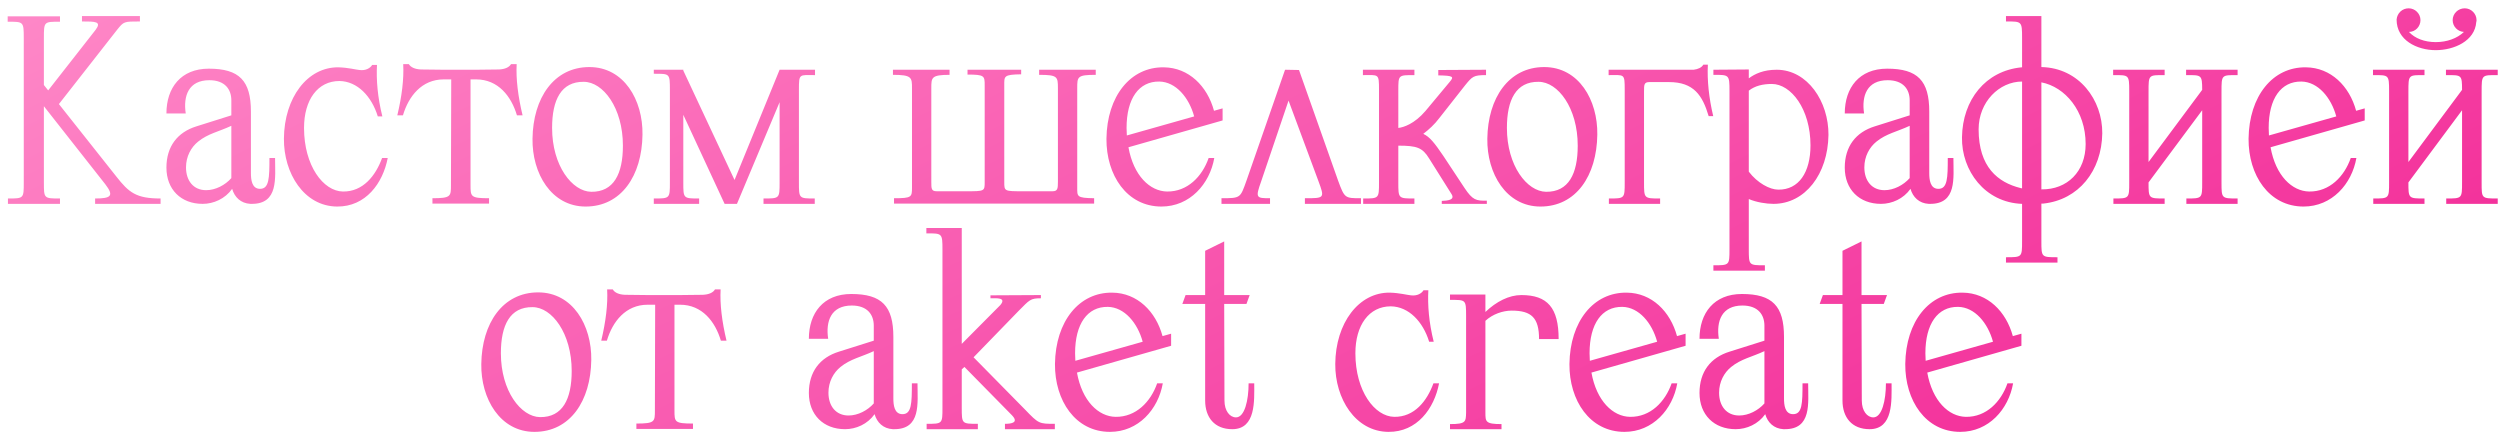 <?xml version="1.0" encoding="UTF-8"?> <svg xmlns="http://www.w3.org/2000/svg" width="233" height="41" viewBox="0 0 233 41" fill="none"><path d="M5.59 18.5V19H0.74V18.5C2.215 18.5 2.215 18.5 2.215 17V3.55C2.215 2 2.19 2.025 0.715 2.025V1.525H5.59V2.025C4.09 2.025 4.09 2 4.09 3.575V7.925L4.49 8.425L8.915 2.775C9.49 2 8.89 2 7.64 2V1.5H13.04V2C11.54 2 11.54 2 10.915 2.775L5.49 9.7L10.84 16.45C12.015 17.95 12.69 18.5 14.965 18.5V19H8.865V18.5C10.365 18.5 10.64 18.25 9.815 17.175L4.09 9.9V17C4.09 18.5 4.09 18.5 5.59 18.5ZM21.561 16.6V11.725C20.386 12.275 19.386 12.45 18.461 13.2C17.811 13.725 17.336 14.575 17.336 15.6C17.336 16.85 18.036 17.725 19.211 17.725C20.086 17.725 20.986 17.25 21.561 16.6ZM18.311 11.775L21.561 10.75V9.35C21.561 8.35 20.986 7.475 19.511 7.475C17.586 7.475 17.061 8.925 17.311 10.575H15.511C15.511 8.175 16.861 6.4 19.461 6.4C22.311 6.4 23.386 7.525 23.386 10.4V16.125C23.386 16.725 23.461 17.6 24.236 17.6C25.086 17.6 25.111 16.6 25.111 14.725H25.636C25.636 16.575 25.986 19.025 23.436 19H23.336C22.436 18.95 21.861 18.375 21.636 17.6C20.986 18.525 19.911 19 18.886 19C16.861 19 15.511 17.65 15.511 15.625C15.511 13.65 16.536 12.325 18.311 11.775ZM26.461 12.925C26.486 9.1 28.661 6.225 31.561 6.275C32.461 6.3 33.186 6.5 33.511 6.525C34.086 6.6 34.511 6.35 34.686 6.05H35.136C35.061 7.425 35.186 9.05 35.636 10.85H35.211C34.636 8.975 33.311 7.575 31.636 7.55C29.611 7.55 28.336 9.3 28.336 11.925C28.336 15.45 30.136 17.825 31.961 17.85C33.836 17.875 35.011 16.375 35.611 14.725H36.136C35.686 17.075 34.086 19.275 31.411 19.25C28.336 19.225 26.436 16.15 26.461 12.925ZM42.029 17.25L42.054 7.4H41.354C39.304 7.4 38.079 8.975 37.554 10.75H37.029C37.454 8.975 37.654 7.35 37.579 5.975H38.104C38.279 6.275 38.679 6.45 39.229 6.475C39.954 6.475 40.679 6.5 41.379 6.5H44.354C45.054 6.5 45.779 6.475 46.504 6.475C47.054 6.45 47.454 6.275 47.629 5.975H48.154C48.079 7.35 48.279 8.975 48.704 10.75H48.179C47.654 8.975 46.429 7.4 44.379 7.4H43.854V17.25C43.854 18.325 43.854 18.475 45.579 18.475V18.975H40.304V18.475C42.029 18.475 42.029 18.3 42.029 17.25ZM55.105 17.875C57.205 17.9 58.055 16.2 58.055 13.575C58.055 10.05 56.205 7.625 54.405 7.625C52.305 7.6 51.455 9.3 51.455 11.925C51.455 15.45 53.33 17.85 55.105 17.875ZM54.93 6.25C58.155 6.25 59.93 9.325 59.88 12.55C59.83 16.375 57.905 19.25 54.58 19.25C51.38 19.25 49.58 16.15 49.63 12.925C49.68 9.125 51.63 6.25 54.93 6.25ZM65.159 18.5V19H60.934V18.5C62.434 18.5 62.434 18.5 62.434 17V8.425C62.434 6.825 62.434 6.875 60.934 6.875V6.5H63.684V6.575L68.459 16.775L72.659 6.5V9.525L68.684 19H67.534L63.684 10.7V17C63.684 18.5 63.684 18.5 65.159 18.5ZM75.934 18.5V19H71.159V18.5C72.659 18.5 72.659 18.5 72.659 17V6.5H75.959V7C74.484 7 74.459 6.825 74.459 8.375V17C74.459 18.5 74.459 18.5 75.934 18.5ZM91.773 16.95V7.975C91.773 7.075 91.773 6.95 90.173 6.95V6.5H95.173V6.925C93.523 6.95 93.598 7.1 93.598 7.975V16.95C93.598 17.825 93.598 17.825 95.323 17.825H98.098C98.573 17.825 98.598 17.575 98.598 16.95V8.225C98.598 7.15 98.573 6.975 96.848 6.975V6.5H102.123V6.975C100.398 6.975 100.398 7.15 100.398 8.225V17.425C100.398 18.325 100.323 18.45 101.973 18.475V18.975H83.323V18.475C84.973 18.475 84.998 18.375 84.998 17.475V8.25C84.998 7.225 84.998 6.975 83.223 6.975V6.5H88.498V6.975C86.798 6.975 86.798 7.225 86.798 8.225V16.95C86.798 17.575 86.798 17.825 87.298 17.825H90.048C91.773 17.825 91.773 17.825 91.773 16.95ZM105.021 12.625L111.296 10.85C110.821 9.1 109.596 7.625 108.046 7.6C106.146 7.575 104.996 9.175 104.996 11.925C104.996 12.15 105.021 12.4 105.021 12.625ZM113.946 11.225L105.171 13.725C105.646 16.375 107.171 17.825 108.771 17.85C110.671 17.875 112.046 16.45 112.646 14.725H113.171C112.746 17.15 110.896 19.25 108.246 19.25C105.021 19.25 103.096 16.325 103.121 12.925C103.171 8.95 105.371 6.225 108.471 6.275C110.796 6.3 112.521 8.025 113.146 10.325L113.946 10.1V11.225ZM122.867 16.85L120.092 9.375L117.542 16.9C116.992 18.45 117.067 18.475 118.367 18.475V19H113.842V18.475C115.642 18.475 115.592 18.45 116.167 16.85L119.767 6.5L119.792 6.525V6.5L121.067 6.525L124.717 16.85C125.317 18.475 125.342 18.475 126.842 18.475V19H121.617V18.475C123.467 18.475 123.467 18.475 122.867 16.85ZM130.323 13.575V17C130.323 18.5 130.323 18.5 131.823 18.5V19H127.048V18.5C128.523 18.5 128.523 18.5 128.523 17V8.375C128.523 6.825 128.498 7 127.023 7V6.5H131.823V7C130.323 7 130.323 6.975 130.323 8.425V11.925C130.798 11.875 131.823 11.55 132.848 10.35L135.098 7.65C135.523 7.15 135.498 7.05 134.048 7.025V6.525L138.498 6.5V7C137.323 7 137.223 7.125 136.548 7.95L134.148 11C133.698 11.6 133.173 12.075 132.648 12.475C133.248 12.75 133.698 13.325 134.498 14.5L136.498 17.525C137.248 18.65 137.573 18.725 138.573 18.7V19H134.373V18.725C134.898 18.7 135.648 18.65 135.273 18.075L133.198 14.775C132.573 13.75 132.048 13.575 130.323 13.575ZM144.094 17.875C146.194 17.9 147.044 16.2 147.044 13.575C147.044 10.05 145.194 7.625 143.394 7.625C141.294 7.6 140.444 9.3 140.444 11.925C140.444 15.45 142.319 17.85 144.094 17.875ZM143.919 6.25C147.144 6.25 148.919 9.325 148.869 12.55C148.819 16.375 146.894 19.25 143.569 19.25C140.369 19.25 138.569 16.15 138.619 12.925C138.669 9.125 140.619 6.25 143.919 6.25ZM154.723 18.5V19H149.948V18.5C151.423 18.5 151.423 18.5 151.423 17V8.375C151.423 6.825 151.398 7 149.923 7V6.5H154.723C155.723 6.5 156.623 6.5 157.848 6.5C158.248 6.45 158.598 6.3 158.748 6.025H159.173C159.098 7.5 159.273 9.15 159.673 10.825H159.248C158.673 8.9 157.873 7.65 155.548 7.65H153.723C153.223 7.65 153.223 7.9 153.223 8.525V17C153.223 18.5 153.223 18.5 154.723 18.5ZM162.988 8.45V16C163.788 17.05 164.938 17.675 165.738 17.675C167.638 17.7 168.738 16.075 168.738 13.55C168.738 10.15 166.913 7.825 165.138 7.825C164.288 7.825 163.563 8 162.988 8.45ZM162.988 18.55V23.225C162.988 24.725 162.988 24.725 164.488 24.725V25.225H159.688V24.725C161.188 24.725 161.188 24.725 161.188 23.225V8.5C161.188 6.95 161.163 6.975 159.688 6.975V6.5L162.988 6.475V7.3C163.563 6.875 164.363 6.5 165.588 6.5C168.463 6.5 170.438 9.475 170.413 12.575C170.363 16.225 168.238 19 165.288 19C164.613 19 163.688 18.85 162.988 18.55ZM177.982 16.6V11.725C176.807 12.275 175.807 12.45 174.882 13.2C174.232 13.725 173.757 14.575 173.757 15.6C173.757 16.85 174.457 17.725 175.632 17.725C176.507 17.725 177.407 17.25 177.982 16.6ZM174.732 11.775L177.982 10.75V9.35C177.982 8.35 177.407 7.475 175.932 7.475C174.007 7.475 173.482 8.925 173.732 10.575H171.932C171.932 8.175 173.282 6.4 175.882 6.4C178.732 6.4 179.807 7.525 179.807 10.4V16.125C179.807 16.725 179.882 17.6 180.657 17.6C181.507 17.6 181.532 16.6 181.532 14.725H182.057C182.057 16.575 182.407 19.025 179.857 19H179.757C178.857 18.95 178.282 18.375 178.057 17.6C177.407 18.525 176.332 19 175.307 19C173.282 19 171.932 17.65 171.932 15.625C171.932 13.65 172.957 12.325 174.732 11.775ZM188.457 17.55V7.6C186.332 7.6 184.407 9.5 184.407 12.05C184.407 15.575 186.207 17 188.307 17.525C188.357 17.55 188.407 17.55 188.457 17.55ZM190.257 17.65H190.282C192.657 17.675 194.382 16 194.382 13.425C194.382 10.325 192.457 8.1 190.257 7.675V17.65ZM188.457 6.275V3.525C188.457 1.975 188.432 2 186.957 2V1.5H190.257V6.25C193.782 6.325 195.957 9.325 195.932 12.425C195.882 15.925 193.732 18.625 190.432 18.975C190.382 18.975 190.332 18.975 190.257 18.975V22.475C190.257 23.975 190.257 23.975 191.757 23.975V24.475H186.957V23.975C188.457 23.975 188.457 23.975 188.457 22.475V19C184.982 18.875 182.807 15.9 182.857 12.8C182.907 9.3 185.057 6.6 188.407 6.275C188.407 6.275 188.432 6.275 188.457 6.275ZM208.544 18.5V19H203.769V18.5C205.244 18.5 205.244 18.5 205.244 17V10.275L200.244 17C200.244 18.5 200.244 18.5 201.744 18.5V19H196.969V18.5C198.444 18.5 198.444 18.5 198.444 17V8.5C198.444 6.95 198.419 7 196.944 7V6.5H201.744V7C200.244 7 200.244 6.95 200.244 8.55V15.1L205.244 8.375C205.244 6.95 205.169 7 203.744 7V6.5H208.544V7C207.044 7 207.044 6.95 207.044 8.55V17C207.044 18.5 207.044 18.5 208.544 18.5ZM211.466 12.625L217.741 10.85C217.266 9.1 216.041 7.625 214.491 7.6C212.591 7.575 211.441 9.175 211.441 11.925C211.441 12.15 211.466 12.4 211.466 12.625ZM220.391 11.225L211.616 13.725C212.091 16.375 213.616 17.825 215.216 17.85C217.116 17.875 218.491 16.45 219.091 14.725H219.616C219.191 17.15 217.341 19.25 214.691 19.25C211.466 19.25 209.541 16.325 209.566 12.925C209.616 8.95 211.816 6.225 214.916 6.275C217.241 6.3 218.966 8.025 219.591 10.325L220.391 10.1V11.225ZM232.788 18.5V19H227.988V18.5C229.463 18.5 229.463 18.5 229.463 17V10.275L224.463 17C224.463 18.5 224.463 18.5 225.963 18.5V19H221.188V18.5C222.663 18.5 222.663 18.5 222.663 17V8.5C222.663 6.95 222.638 7 221.163 7V6.5H225.963V7C224.463 7 224.463 6.95 224.463 8.55V15.1L229.463 8.375C229.463 6.95 229.413 7 227.963 7V6.5H232.788V7C231.288 7 231.288 6.95 231.288 8.55V17C231.288 18.5 231.263 18.5 232.788 18.5ZM224.513 2.975C225.063 3.575 225.963 3.925 227.013 3.925C228.063 3.925 229.013 3.575 229.638 2.975C229.063 2.95 228.588 2.475 228.588 1.875C228.588 1.275 229.088 0.775 229.713 0.775C230.313 0.775 230.813 1.275 230.813 1.875C230.813 1.925 230.813 2 230.788 2.05C230.663 3.825 228.713 4.675 227.013 4.675C225.263 4.675 223.363 3.75 223.363 1.825C223.413 1.225 223.888 0.775 224.488 0.775C225.088 0.775 225.588 1.275 225.588 1.875C225.588 2.475 225.113 2.975 224.513 2.975ZM50.332 38.875C52.432 38.9 53.282 37.2 53.282 34.575C53.282 31.05 51.432 28.625 49.632 28.625C47.532 28.6 46.682 30.3 46.682 32.925C46.682 36.45 48.557 38.85 50.332 38.875ZM50.157 27.25C53.382 27.25 55.157 30.325 55.107 33.55C55.057 37.375 53.132 40.25 49.807 40.25C46.607 40.25 44.807 37.15 44.857 33.925C44.907 30.125 46.857 27.25 50.157 27.25ZM61.036 38.25L61.061 28.4H60.361C58.311 28.4 57.086 29.975 56.561 31.75H56.036C56.461 29.975 56.661 28.35 56.586 26.975H57.111C57.286 27.275 57.686 27.45 58.236 27.475C58.961 27.475 59.686 27.5 60.386 27.5H63.361C64.061 27.5 64.786 27.475 65.511 27.475C66.061 27.45 66.461 27.275 66.636 26.975H67.161C67.086 28.35 67.286 29.975 67.711 31.75H67.186C66.661 29.975 65.436 28.4 63.386 28.4H62.861V38.25C62.861 39.325 62.861 39.475 64.586 39.475V39.975H59.311V39.475C61.036 39.475 61.036 39.3 61.036 38.25ZM81.436 37.6V32.725C80.261 33.275 79.261 33.45 78.336 34.2C77.686 34.725 77.211 35.575 77.211 36.6C77.211 37.85 77.911 38.725 79.086 38.725C79.961 38.725 80.861 38.25 81.436 37.6ZM78.186 32.775L81.436 31.75V30.35C81.436 29.35 80.861 28.475 79.386 28.475C77.461 28.475 76.936 29.925 77.186 31.575H75.386C75.386 29.175 76.736 27.4 79.336 27.4C82.186 27.4 83.261 28.525 83.261 31.4V37.125C83.261 37.725 83.336 38.6 84.111 38.6C84.961 38.6 84.986 37.6 84.986 35.725H85.511C85.511 37.575 85.861 40.025 83.311 40H83.211C82.311 39.95 81.736 39.375 81.511 38.6C80.861 39.525 79.786 40 78.761 40C76.736 40 75.386 38.65 75.386 36.625C75.386 34.65 76.411 33.325 78.186 32.775ZM89.886 34.2L89.636 34.425V38C89.636 39.5 89.636 39.5 91.136 39.5V40H86.362V39.5C87.837 39.5 87.837 39.5 87.837 38V23.275C87.837 21.725 87.811 21.75 86.337 21.75V21.25H89.636V32.05L93.237 28.425C93.837 27.7 92.837 27.8 92.311 27.8V27.525L97.011 27.5V27.8C96.011 27.8 95.962 27.95 94.936 28.975L90.737 33.3L95.537 38.175C96.811 39.5 96.837 39.5 98.311 39.5V40H93.662V39.5C94.311 39.5 94.962 39.375 94.311 38.7L89.886 34.2ZM100.223 33.625L106.498 31.85C106.023 30.1 104.798 28.625 103.248 28.6C101.348 28.575 100.198 30.175 100.198 32.925C100.198 33.15 100.223 33.4 100.223 33.625ZM109.148 32.225L100.373 34.725C100.848 37.375 102.373 38.825 103.973 38.85C105.873 38.875 107.248 37.45 107.848 35.725H108.373C107.948 38.15 106.098 40.25 103.448 40.25C100.223 40.25 98.298 37.325 98.323 33.925C98.373 29.95 100.573 27.225 103.673 27.275C105.998 27.3 107.723 29.025 108.348 31.325L109.148 31.1V32.225ZM112.32 37.325V28.325H110.195L110.495 27.5H112.32V23.375L114.095 22.5V27.5H116.47L116.17 28.325H114.095L114.12 37.325C114.12 38.3 114.62 38.9 115.195 38.9C115.995 38.9 116.37 37.325 116.37 35.725H116.895C116.895 37.325 117.07 40 114.845 40C113.195 40 112.32 38.9 112.32 37.325ZM124.447 33.925C124.472 30.1 126.647 27.225 129.547 27.275C130.447 27.3 131.172 27.5 131.497 27.525C132.072 27.6 132.497 27.35 132.672 27.05H133.122C133.047 28.425 133.172 30.05 133.622 31.85H133.197C132.622 29.975 131.297 28.575 129.622 28.55C127.597 28.55 126.322 30.3 126.322 32.925C126.322 36.45 128.122 38.825 129.947 38.85C131.822 38.875 132.997 37.375 133.597 35.725H134.122C133.672 38.075 132.072 40.275 129.397 40.25C126.322 40.225 124.422 37.15 124.447 33.925ZM135.14 27.45H138.44V29.075C139.465 28.1 140.64 27.5 141.79 27.5C144.215 27.5 145.265 28.675 145.265 31.6H143.44C143.44 29.625 142.74 28.95 140.89 28.95C140.065 28.95 139.115 29.275 138.44 29.9V38.45C138.44 39.3 138.44 39.525 139.94 39.525V40H135.14V39.525C136.64 39.525 136.615 39.3 136.64 38.45V29.45C136.64 27.9 136.615 27.95 135.14 27.95V27.45ZM148.172 33.625L154.447 31.85C153.972 30.1 152.747 28.625 151.197 28.6C149.297 28.575 148.147 30.175 148.147 32.925C148.147 33.15 148.172 33.4 148.172 33.625ZM157.097 32.225L148.322 34.725C148.797 37.375 150.322 38.825 151.922 38.85C153.822 38.875 155.197 37.45 155.797 35.725H156.322C155.897 38.15 154.047 40.25 151.397 40.25C148.172 40.25 146.247 37.325 146.272 33.925C146.322 29.95 148.522 27.225 151.622 27.275C153.947 27.3 155.672 29.025 156.297 31.325L157.097 31.1V32.225ZM164.444 37.6V32.725C163.269 33.275 162.269 33.45 161.344 34.2C160.694 34.725 160.219 35.575 160.219 36.6C160.219 37.85 160.919 38.725 162.094 38.725C162.969 38.725 163.869 38.25 164.444 37.6ZM161.194 32.775L164.444 31.75V30.35C164.444 29.35 163.869 28.475 162.394 28.475C160.469 28.475 159.944 29.925 160.194 31.575H158.394C158.394 29.175 159.744 27.4 162.344 27.4C165.194 27.4 166.269 28.525 166.269 31.4V37.125C166.269 37.725 166.344 38.6 167.119 38.6C167.969 38.6 167.994 37.6 167.994 35.725H168.519C168.519 37.575 168.869 40.025 166.319 40H166.219C165.319 39.95 164.744 39.375 164.519 38.6C163.869 39.525 162.794 40 161.769 40C159.744 40 158.394 38.65 158.394 36.625C158.394 34.65 159.419 33.325 161.194 32.775ZM171.719 37.325V28.325H169.594L169.894 27.5H171.719V23.375L173.494 22.5V27.5H175.869L175.569 28.325H173.494L173.519 37.325C173.519 38.3 174.019 38.9 174.594 38.9C175.394 38.9 175.769 37.325 175.769 35.725H176.294C176.294 37.325 176.469 40 174.244 40C172.594 40 171.719 38.9 171.719 37.325ZM179.471 33.625L185.746 31.85C185.271 30.1 184.046 28.625 182.496 28.6C180.596 28.575 179.446 30.175 179.446 32.925C179.446 33.15 179.471 33.4 179.471 33.625ZM188.396 32.225L179.621 34.725C180.096 37.375 181.621 38.825 183.221 38.85C185.121 38.875 186.496 37.45 187.096 35.725H187.621C187.196 38.15 185.346 40.25 182.696 40.25C179.471 40.25 177.546 37.325 177.571 33.925C177.621 29.95 179.821 27.225 182.921 27.275C185.246 27.3 186.971 29.025 187.596 31.325L188.396 31.1V32.225Z" fill="url(#paint0_linear_3202_195)"></path><defs><linearGradient id="paint0_linear_3202_195" x1="27.094" y1="-22.696" x2="114.107" y2="154.416" gradientUnits="userSpaceOnUse"><stop stop-color="#FF8FCB"></stop><stop offset="1" stop-color="#ED0082"></stop></linearGradient></defs></svg> 